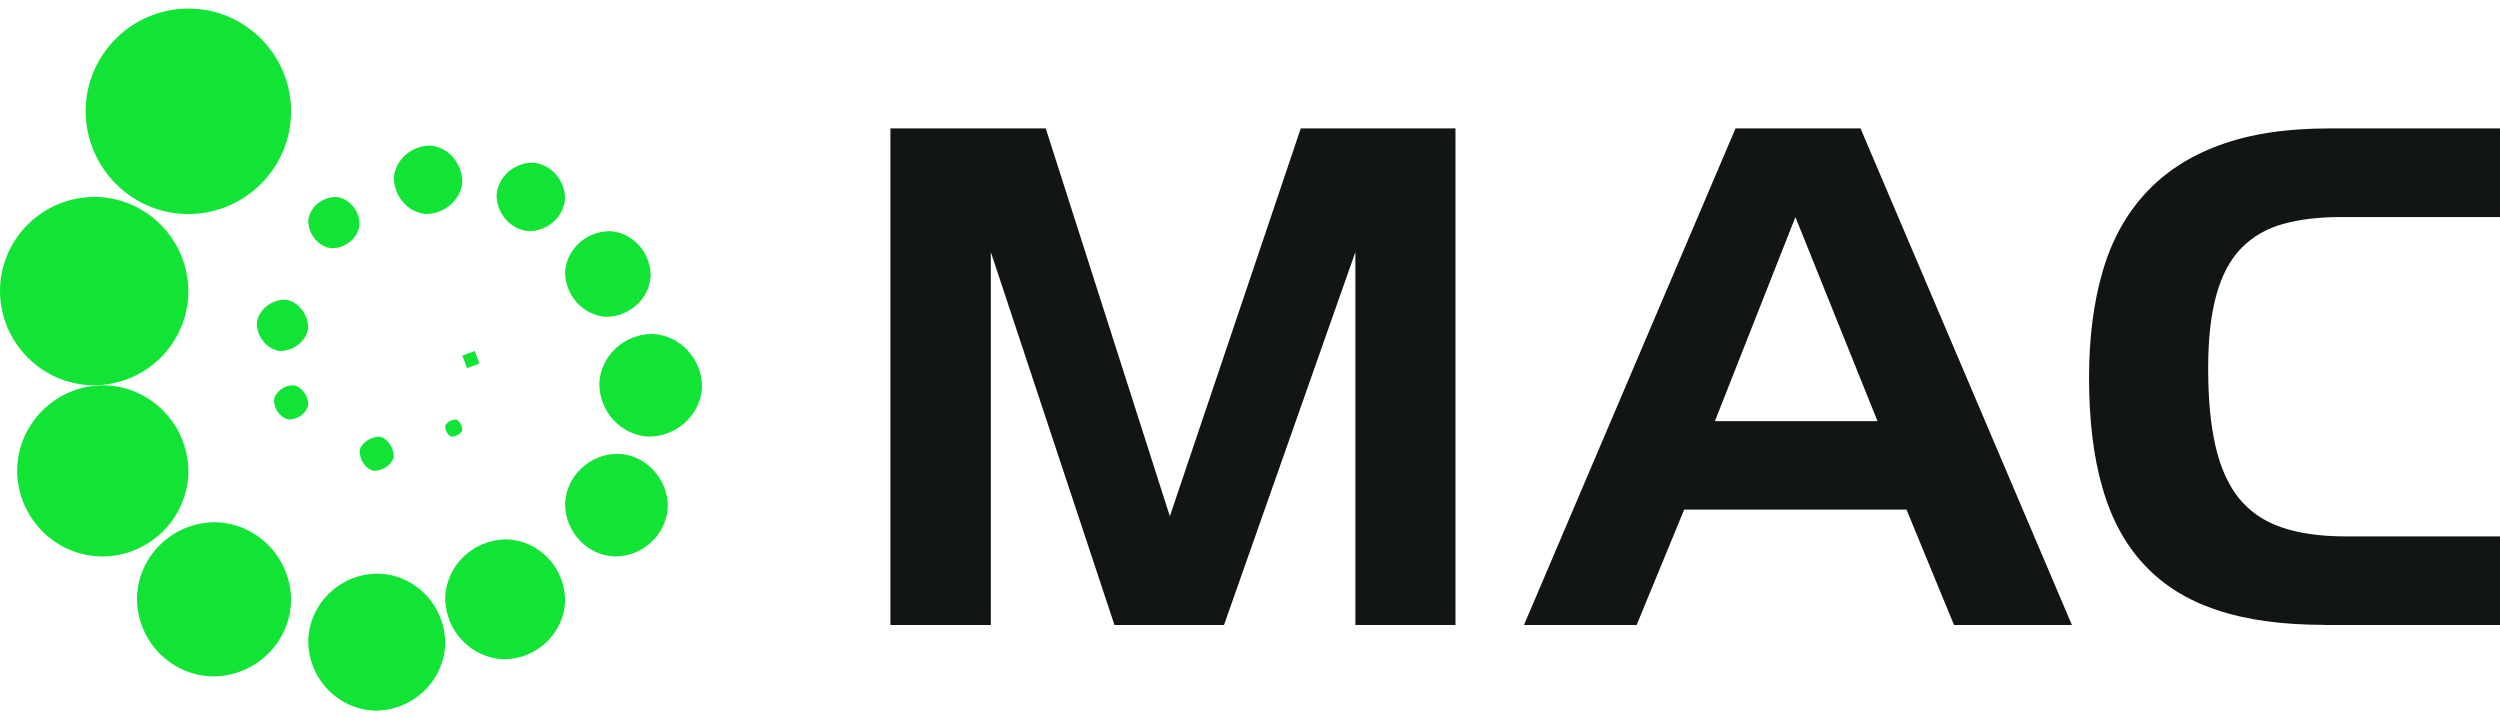 <svg width="146" height="42" viewBox="0 0 146 42" fill="none" xmlns="http://www.w3.org/2000/svg">
<path d="M79.154 36.5V14.72L71.482 36.5H65.084L57.864 14.72V36.5H52V7.5H61.072L68.319 30.149L75.964 7.5H85V36.5H79.154Z" fill="#121613"/>
<path d="M114.115 36.5L111.339 29.761H98.356L95.579 36.5H89L101.354 7.5H108.655L121 36.5H114.115ZM104.852 12.677L100.151 24.593H109.645L104.852 12.677Z" fill="#121613"/>
<path d="M135.721 36.491C133.268 36.491 131.181 36.204 129.46 35.622C127.73 35.049 126.311 34.162 125.213 32.97C124.105 31.787 123.291 30.28 122.778 28.469C122.256 26.658 122 24.523 122 22.055C122 19.764 122.256 17.721 122.778 15.91C123.291 14.098 124.124 12.574 125.259 11.326C126.394 10.078 127.84 9.127 129.616 8.48C131.391 7.823 133.515 7.5 135.995 7.5H146V12.675H136.746C135.446 12.675 134.32 12.805 133.359 13.073C132.398 13.331 131.593 13.793 130.924 14.459C130.265 15.124 129.771 16.03 129.451 17.176C129.121 18.322 128.957 19.764 128.957 21.501C128.957 23.275 129.094 24.782 129.378 26.02C129.661 27.268 130.11 28.284 130.732 29.07C131.355 29.846 132.169 30.419 133.194 30.779C134.21 31.14 135.474 31.325 136.975 31.325H146V36.5H135.721V36.491Z" fill="#121613"/>
<path fill-rule="evenodd" clip-rule="evenodd" d="M27.275 21.5C27.593 21.376 27.769 21.331 28 21.219C27.868 20.916 27.813 20.725 27.725 20.5C27.451 20.601 27.275 20.657 27 20.77C27.121 21.073 27.165 21.219 27.275 21.5Z" fill="#12E435"/>
<path fill-rule="evenodd" clip-rule="evenodd" d="M26.355 25.5C26.645 25.5 26.901 25.341 27 25.138C27 24.848 26.837 24.594 26.638 24.5C26.348 24.5 26.092 24.659 26 24.862C25.993 25.159 26.156 25.413 26.355 25.5Z" fill="#12E435"/>
<path fill-rule="evenodd" clip-rule="evenodd" d="M21.804 27.5C22.381 27.5 22.866 27.14 23 26.696C23 26.124 22.639 25.627 22.196 25.5C21.619 25.5 21.124 25.86 21 26.304C21 26.886 21.361 27.373 21.804 27.5Z" fill="#12E435"/>
<path fill-rule="evenodd" clip-rule="evenodd" d="M16.856 24.5C17.424 24.5 17.904 24.121 18 23.644C18 23.076 17.616 22.599 17.144 22.5C16.576 22.5 16.096 22.879 16 23.348C16.008 23.924 16.392 24.401 16.856 24.5Z" fill="#12E435"/>
<path fill-rule="evenodd" clip-rule="evenodd" d="M16.329 20.5C17.179 20.5 17.883 19.906 18 19.171C18 18.326 17.404 17.611 16.671 17.5C15.821 17.5 15.117 18.094 15 18.829C14.99 19.674 15.586 20.389 16.329 20.5Z" fill="#12E435"/>
<path fill-rule="evenodd" clip-rule="evenodd" d="M19.365 14.5C20.207 14.5 20.91 13.887 21 13.13C21 12.29 20.387 11.584 19.635 11.5C18.793 11.5 18.09 12.113 18 12.87C18 13.71 18.613 14.408 19.365 14.5Z" fill="#12E435"/>
<path fill-rule="evenodd" clip-rule="evenodd" d="M24.855 12.5C25.974 12.5 26.907 11.668 27 10.643C27 9.524 26.17 8.596 25.145 8.5C24.016 8.5 23.093 9.333 23 10.357C23 11.476 23.83 12.404 24.855 12.5Z" fill="#12E435"/>
<path fill-rule="evenodd" clip-rule="evenodd" d="M30.883 13.5C32.002 13.5 32.919 12.653 33 11.616C33 10.496 32.155 9.575 31.117 9.5C29.998 9.5 29.081 10.347 29 11.384C29 12.496 29.845 13.425 30.883 13.5Z" fill="#12E435"/>
<path fill-rule="evenodd" clip-rule="evenodd" d="M35.39 18.5C36.783 18.5 37.921 17.436 38 16.118C38 14.718 36.933 13.573 35.619 13.5C34.226 13.5 33.079 14.573 33 15.882C33.009 17.282 34.076 18.427 35.39 18.5Z" fill="#12E435"/>
<path fill-rule="evenodd" clip-rule="evenodd" d="M37.878 25.5C39.547 25.5 40.916 24.209 41 22.611C41 20.945 39.706 19.577 38.112 19.5C36.444 19.5 35.075 20.791 35 22.38C34.991 24.055 36.284 25.423 37.878 25.5Z" fill="#12E435"/>
<path fill-rule="evenodd" clip-rule="evenodd" d="M35.904 32.5C37.573 32.5 38.933 31.195 39 29.59C39 27.925 37.698 26.56 36.096 26.5C34.427 26.5 33.067 27.805 33 29.41C33 31.075 34.302 32.44 35.904 32.5Z" fill="#12E435"/>
<path fill-rule="evenodd" clip-rule="evenodd" d="M29.417 38.5C31.361 38.5 32.948 36.967 33 35.085C33 33.14 31.474 31.554 29.583 31.5C27.639 31.5 26.052 33.033 26 34.915C26 36.851 27.534 38.437 29.417 38.5Z" fill="#12E435"/>
<path fill-rule="evenodd" clip-rule="evenodd" d="M21.919 41.5C24.134 41.5 25.946 39.738 26 37.578C26 35.355 24.242 33.546 22.081 33.5C19.857 33.5 18.054 35.253 18 37.422C18 39.636 19.758 41.445 21.919 41.5Z" fill="#12E435"/>
<path fill-rule="evenodd" clip-rule="evenodd" d="M12.432 39.5C14.925 39.5 16.954 37.517 17 35.066C17 32.577 15.016 30.547 12.568 30.5C10.075 30.5 8.046 32.483 8 34.934C8 37.432 9.984 39.463 12.432 39.5Z" fill="#12E435"/>
<path fill-rule="evenodd" clip-rule="evenodd" d="M5.95 32.5C8.713 32.5 10.963 30.28 11 27.552C11 24.786 8.786 22.538 6.05 22.5C3.287 22.5 1.037 24.72 1 27.448C1 30.223 3.214 32.472 5.95 32.5Z" fill="#12E435"/>
<path fill-rule="evenodd" clip-rule="evenodd" d="M5.468 22.5C8.512 22.5 10.982 20.052 11 17.033C11 13.995 8.548 11.519 5.532 11.5C2.488 11.5 0.018 13.948 0 16.967C0 20.006 2.452 22.481 5.468 22.5Z" fill="#12E435"/>
<path fill-rule="evenodd" clip-rule="evenodd" d="M10.982 12.5C14.297 12.5 16.991 9.82 17 6.519C17 3.199 14.324 0.509 11.018 0.5C7.703 0.5 5.018 3.18 5 6.481C5.009 9.792 7.685 12.491 10.982 12.5Z" fill="#12E435"/>
</svg>
